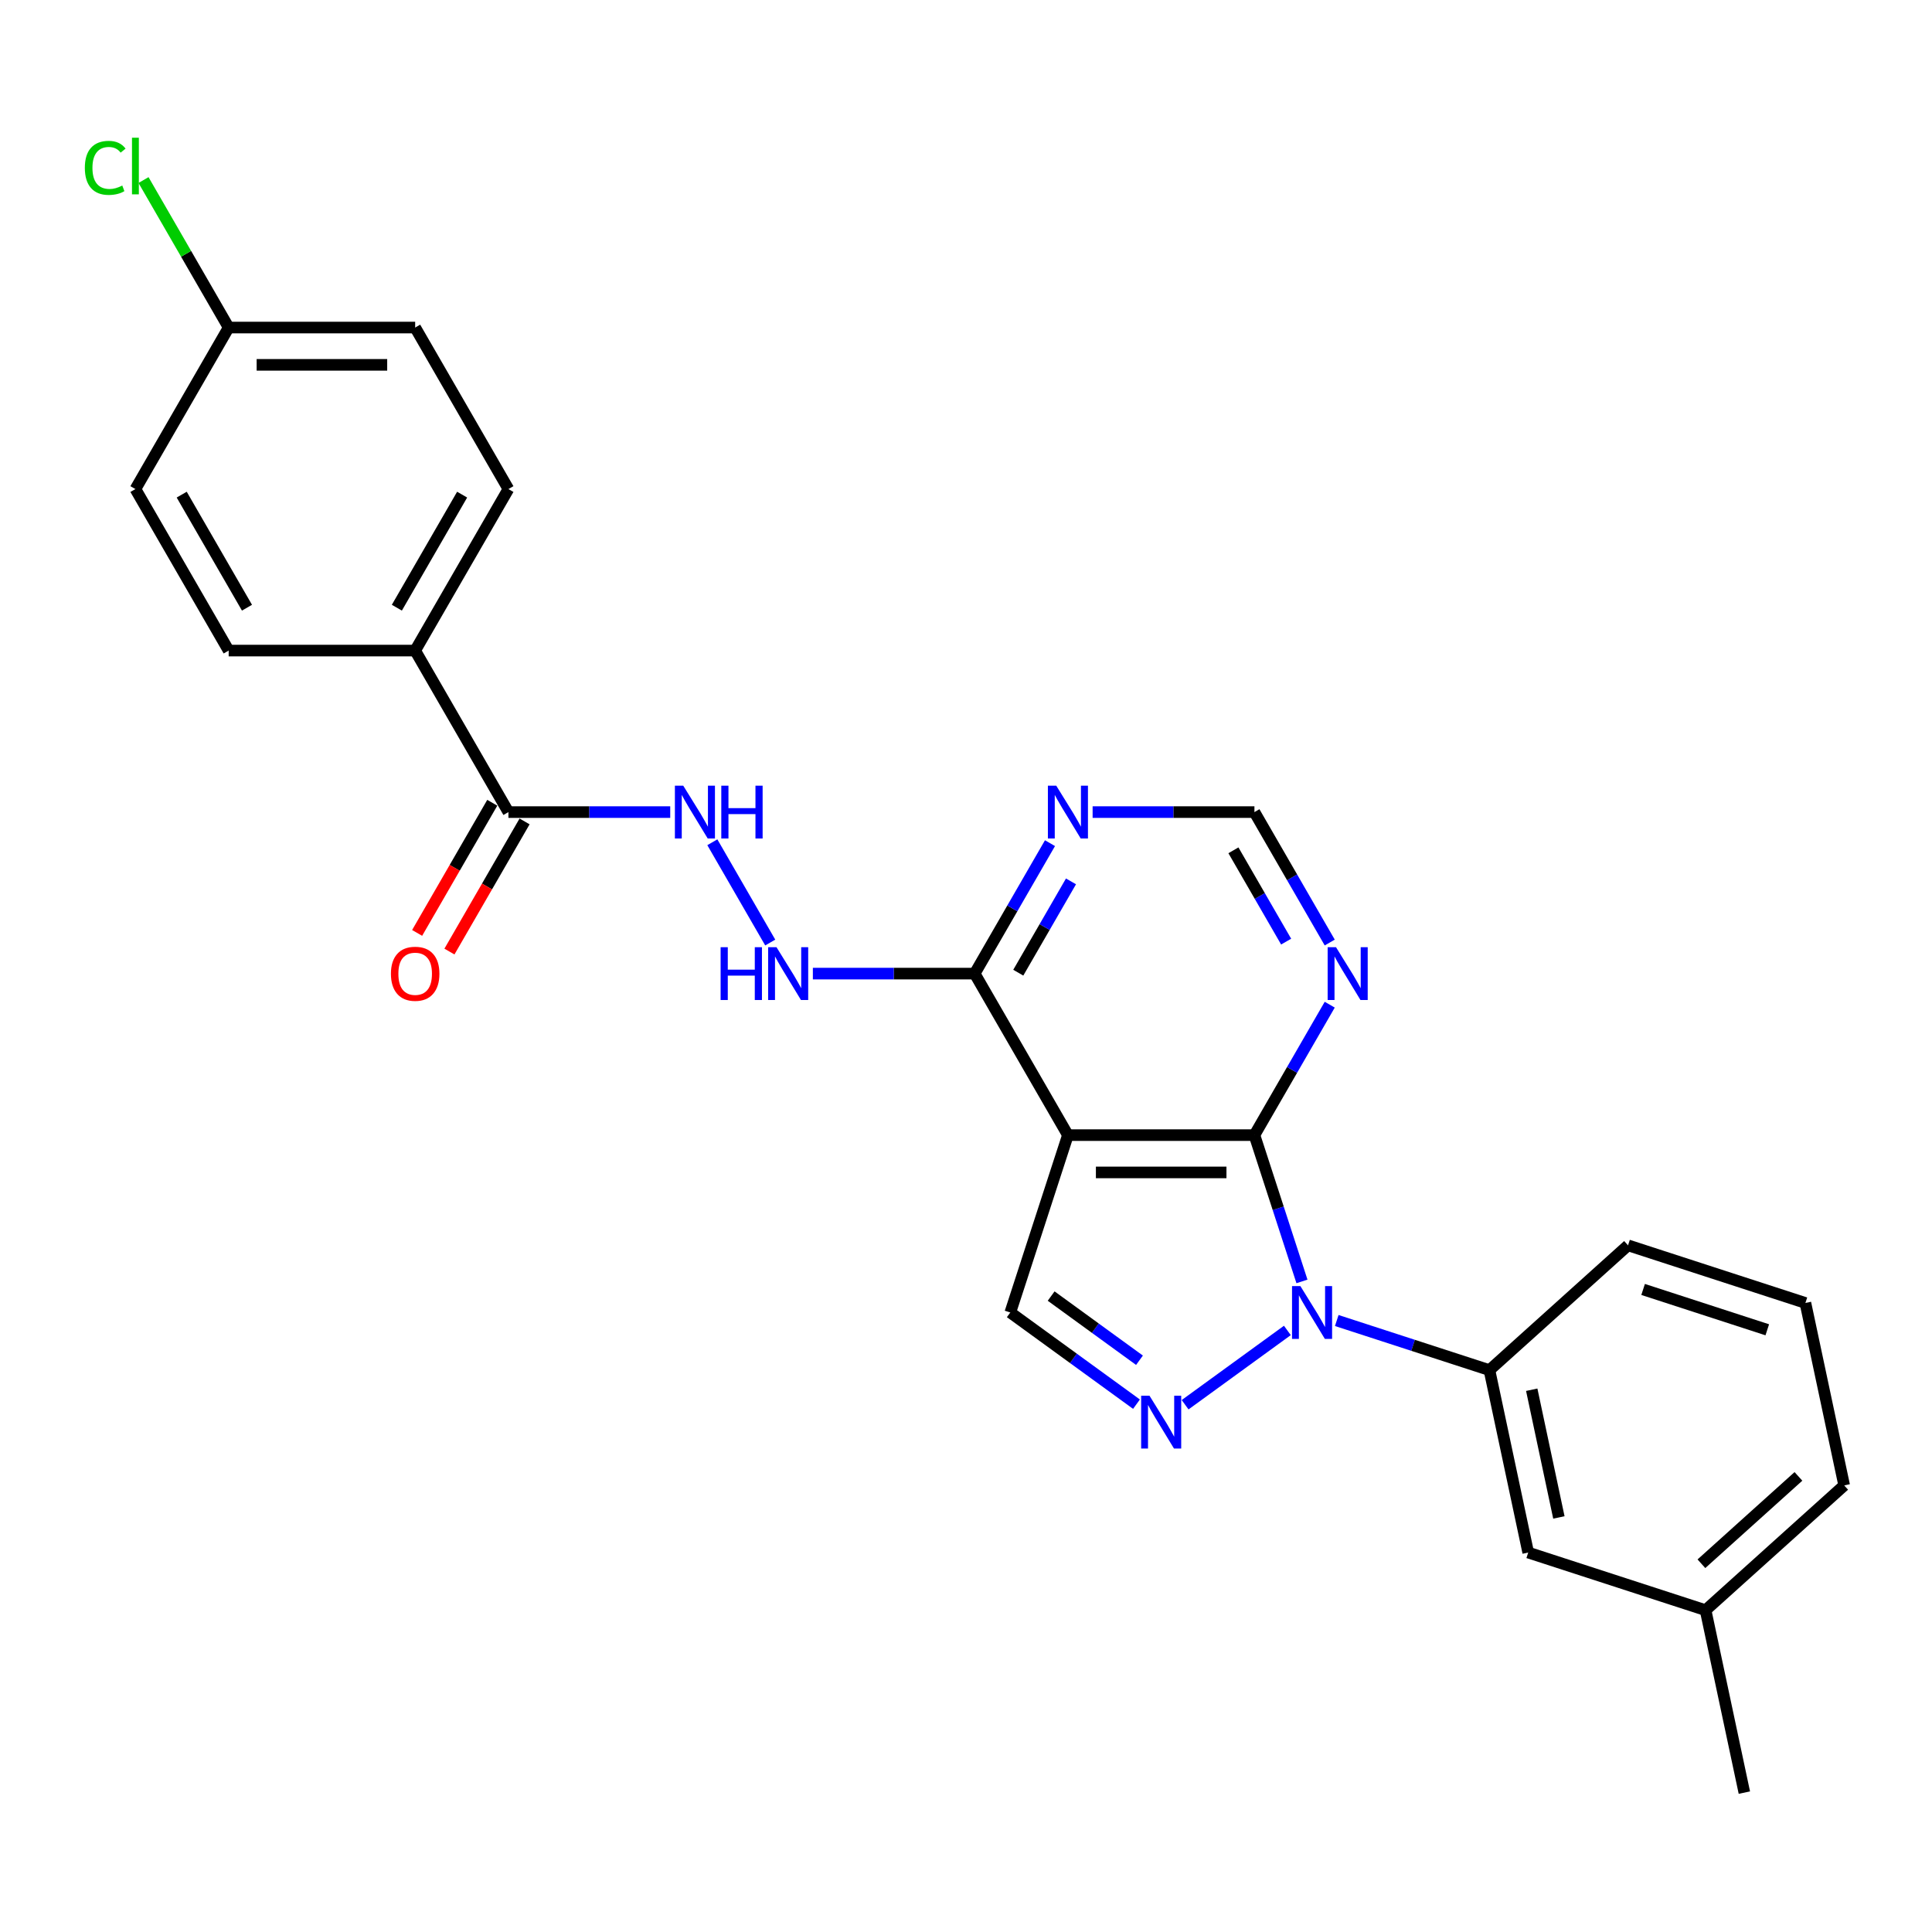 <?xml version='1.0' encoding='iso-8859-1'?>
<svg version='1.1' baseProfile='full'
              xmlns='http://www.w3.org/2000/svg'
                      xmlns:rdkit='http://www.rdkit.org/xml'
                      xmlns:xlink='http://www.w3.org/1999/xlink'
                  xml:space='preserve'
width='1000px' height='1000px' viewBox='0 0 1000 1000'>
<!-- END OF HEADER -->
<rect style='opacity:1.0;fill:#FFFFFF;stroke:none' width='1000' height='1000' x='0' y='0'> </rect>
<path class='bond-0' d='M 673.895,663.263 L 661.592,625.4' style='fill:none;fill-rule:evenodd;stroke:#0000FF;stroke-width:6px;stroke-linecap:butt;stroke-linejoin:miter;stroke-opacity:1' />
<path class='bond-0' d='M 661.592,625.4 L 649.29,587.537' style='fill:none;fill-rule:evenodd;stroke:#000000;stroke-width:6px;stroke-linecap:butt;stroke-linejoin:miter;stroke-opacity:1' />
<path class='bond-1' d='M 666.339,688.632 L 613.409,727.087' style='fill:none;fill-rule:evenodd;stroke:#0000FF;stroke-width:6px;stroke-linecap:butt;stroke-linejoin:miter;stroke-opacity:1' />
<path class='bond-6' d='M 691.901,683.498 L 731.415,696.337' style='fill:none;fill-rule:evenodd;stroke:#0000FF;stroke-width:6px;stroke-linecap:butt;stroke-linejoin:miter;stroke-opacity:1' />
<path class='bond-6' d='M 731.415,696.337 L 770.929,709.176' style='fill:none;fill-rule:evenodd;stroke:#000000;stroke-width:6px;stroke-linecap:butt;stroke-linejoin:miter;stroke-opacity:1' />
<path class='bond-2' d='M 649.29,587.537 L 552.757,587.537' style='fill:none;fill-rule:evenodd;stroke:#000000;stroke-width:6px;stroke-linecap:butt;stroke-linejoin:miter;stroke-opacity:1' />
<path class='bond-2' d='M 634.81,606.844 L 567.237,606.844' style='fill:none;fill-rule:evenodd;stroke:#000000;stroke-width:6px;stroke-linecap:butt;stroke-linejoin:miter;stroke-opacity:1' />
<path class='bond-5' d='M 649.29,587.537 L 668.781,553.778' style='fill:none;fill-rule:evenodd;stroke:#000000;stroke-width:6px;stroke-linecap:butt;stroke-linejoin:miter;stroke-opacity:1' />
<path class='bond-5' d='M 668.781,553.778 L 688.271,520.02' style='fill:none;fill-rule:evenodd;stroke:#0000FF;stroke-width:6px;stroke-linecap:butt;stroke-linejoin:miter;stroke-opacity:1' />
<path class='bond-3' d='M 588.242,726.8 L 555.584,703.073' style='fill:none;fill-rule:evenodd;stroke:#0000FF;stroke-width:6px;stroke-linecap:butt;stroke-linejoin:miter;stroke-opacity:1' />
<path class='bond-3' d='M 555.584,703.073 L 522.926,679.346' style='fill:none;fill-rule:evenodd;stroke:#000000;stroke-width:6px;stroke-linecap:butt;stroke-linejoin:miter;stroke-opacity:1' />
<path class='bond-3' d='M 589.793,704.063 L 566.933,687.454' style='fill:none;fill-rule:evenodd;stroke:#0000FF;stroke-width:6px;stroke-linecap:butt;stroke-linejoin:miter;stroke-opacity:1' />
<path class='bond-3' d='M 566.933,687.454 L 544.072,670.844' style='fill:none;fill-rule:evenodd;stroke:#000000;stroke-width:6px;stroke-linecap:butt;stroke-linejoin:miter;stroke-opacity:1' />
<path class='bond-4' d='M 552.757,587.537 L 504.49,503.937' style='fill:none;fill-rule:evenodd;stroke:#000000;stroke-width:6px;stroke-linecap:butt;stroke-linejoin:miter;stroke-opacity:1' />
<path class='bond-26' d='M 552.757,587.537 L 522.926,679.346' style='fill:none;fill-rule:evenodd;stroke:#000000;stroke-width:6px;stroke-linecap:butt;stroke-linejoin:miter;stroke-opacity:1' />
<path class='bond-9' d='M 504.49,503.937 L 462.614,503.937' style='fill:none;fill-rule:evenodd;stroke:#000000;stroke-width:6px;stroke-linecap:butt;stroke-linejoin:miter;stroke-opacity:1' />
<path class='bond-9' d='M 462.614,503.937 L 420.738,503.937' style='fill:none;fill-rule:evenodd;stroke:#0000FF;stroke-width:6px;stroke-linecap:butt;stroke-linejoin:miter;stroke-opacity:1' />
<path class='bond-28' d='M 504.49,503.937 L 523.981,470.178' style='fill:none;fill-rule:evenodd;stroke:#000000;stroke-width:6px;stroke-linecap:butt;stroke-linejoin:miter;stroke-opacity:1' />
<path class='bond-28' d='M 523.981,470.178 L 543.472,436.419' style='fill:none;fill-rule:evenodd;stroke:#0000FF;stroke-width:6px;stroke-linecap:butt;stroke-linejoin:miter;stroke-opacity:1' />
<path class='bond-28' d='M 527.057,503.463 L 540.701,479.832' style='fill:none;fill-rule:evenodd;stroke:#000000;stroke-width:6px;stroke-linecap:butt;stroke-linejoin:miter;stroke-opacity:1' />
<path class='bond-28' d='M 540.701,479.832 L 554.344,456.2' style='fill:none;fill-rule:evenodd;stroke:#0000FF;stroke-width:6px;stroke-linecap:butt;stroke-linejoin:miter;stroke-opacity:1' />
<path class='bond-11' d='M 688.271,487.855 L 668.781,454.096' style='fill:none;fill-rule:evenodd;stroke:#0000FF;stroke-width:6px;stroke-linecap:butt;stroke-linejoin:miter;stroke-opacity:1' />
<path class='bond-11' d='M 668.781,454.096 L 649.29,420.337' style='fill:none;fill-rule:evenodd;stroke:#000000;stroke-width:6px;stroke-linecap:butt;stroke-linejoin:miter;stroke-opacity:1' />
<path class='bond-11' d='M 665.704,487.38 L 652.061,463.749' style='fill:none;fill-rule:evenodd;stroke:#0000FF;stroke-width:6px;stroke-linecap:butt;stroke-linejoin:miter;stroke-opacity:1' />
<path class='bond-11' d='M 652.061,463.749 L 638.417,440.118' style='fill:none;fill-rule:evenodd;stroke:#000000;stroke-width:6px;stroke-linecap:butt;stroke-linejoin:miter;stroke-opacity:1' />
<path class='bond-13' d='M 770.929,709.176 L 790.999,803.6' style='fill:none;fill-rule:evenodd;stroke:#000000;stroke-width:6px;stroke-linecap:butt;stroke-linejoin:miter;stroke-opacity:1' />
<path class='bond-13' d='M 792.824,719.325 L 806.873,785.422' style='fill:none;fill-rule:evenodd;stroke:#000000;stroke-width:6px;stroke-linecap:butt;stroke-linejoin:miter;stroke-opacity:1' />
<path class='bond-22' d='M 770.929,709.176 L 842.667,644.583' style='fill:none;fill-rule:evenodd;stroke:#000000;stroke-width:6px;stroke-linecap:butt;stroke-linejoin:miter;stroke-opacity:1' />
<path class='bond-7' d='M 263.158,420.337 L 305.034,420.337' style='fill:none;fill-rule:evenodd;stroke:#000000;stroke-width:6px;stroke-linecap:butt;stroke-linejoin:miter;stroke-opacity:1' />
<path class='bond-7' d='M 305.034,420.337 L 346.91,420.337' style='fill:none;fill-rule:evenodd;stroke:#0000FF;stroke-width:6px;stroke-linecap:butt;stroke-linejoin:miter;stroke-opacity:1' />
<path class='bond-12' d='M 263.158,420.337 L 214.891,336.737' style='fill:none;fill-rule:evenodd;stroke:#000000;stroke-width:6px;stroke-linecap:butt;stroke-linejoin:miter;stroke-opacity:1' />
<path class='bond-14' d='M 254.798,415.51 L 235.351,449.192' style='fill:none;fill-rule:evenodd;stroke:#000000;stroke-width:6px;stroke-linecap:butt;stroke-linejoin:miter;stroke-opacity:1' />
<path class='bond-14' d='M 235.351,449.192 L 215.905,482.874' style='fill:none;fill-rule:evenodd;stroke:#FF0000;stroke-width:6px;stroke-linecap:butt;stroke-linejoin:miter;stroke-opacity:1' />
<path class='bond-14' d='M 271.518,425.164 L 252.072,458.845' style='fill:none;fill-rule:evenodd;stroke:#000000;stroke-width:6px;stroke-linecap:butt;stroke-linejoin:miter;stroke-opacity:1' />
<path class='bond-14' d='M 252.072,458.845 L 232.625,492.527' style='fill:none;fill-rule:evenodd;stroke:#FF0000;stroke-width:6px;stroke-linecap:butt;stroke-linejoin:miter;stroke-opacity:1' />
<path class='bond-8' d='M 565.538,420.337 L 607.414,420.337' style='fill:none;fill-rule:evenodd;stroke:#0000FF;stroke-width:6px;stroke-linecap:butt;stroke-linejoin:miter;stroke-opacity:1' />
<path class='bond-8' d='M 607.414,420.337 L 649.29,420.337' style='fill:none;fill-rule:evenodd;stroke:#000000;stroke-width:6px;stroke-linecap:butt;stroke-linejoin:miter;stroke-opacity:1' />
<path class='bond-10' d='M 398.672,487.855 L 368.708,435.955' style='fill:none;fill-rule:evenodd;stroke:#0000FF;stroke-width:6px;stroke-linecap:butt;stroke-linejoin:miter;stroke-opacity:1' />
<path class='bond-15' d='M 214.891,336.737 L 263.158,253.137' style='fill:none;fill-rule:evenodd;stroke:#000000;stroke-width:6px;stroke-linecap:butt;stroke-linejoin:miter;stroke-opacity:1' />
<path class='bond-15' d='M 205.411,314.544 L 239.198,256.024' style='fill:none;fill-rule:evenodd;stroke:#000000;stroke-width:6px;stroke-linecap:butt;stroke-linejoin:miter;stroke-opacity:1' />
<path class='bond-16' d='M 214.891,336.737 L 118.358,336.737' style='fill:none;fill-rule:evenodd;stroke:#000000;stroke-width:6px;stroke-linecap:butt;stroke-linejoin:miter;stroke-opacity:1' />
<path class='bond-18' d='M 790.999,803.6 L 882.807,833.43' style='fill:none;fill-rule:evenodd;stroke:#000000;stroke-width:6px;stroke-linecap:butt;stroke-linejoin:miter;stroke-opacity:1' />
<path class='bond-20' d='M 263.158,253.137 L 214.891,169.537' style='fill:none;fill-rule:evenodd;stroke:#000000;stroke-width:6px;stroke-linecap:butt;stroke-linejoin:miter;stroke-opacity:1' />
<path class='bond-19' d='M 118.358,336.737 L 70.091,253.137' style='fill:none;fill-rule:evenodd;stroke:#000000;stroke-width:6px;stroke-linecap:butt;stroke-linejoin:miter;stroke-opacity:1' />
<path class='bond-19' d='M 127.838,314.544 L 94.051,256.024' style='fill:none;fill-rule:evenodd;stroke:#000000;stroke-width:6px;stroke-linecap:butt;stroke-linejoin:miter;stroke-opacity:1' />
<path class='bond-17' d='M 118.358,169.537 L 70.091,253.137' style='fill:none;fill-rule:evenodd;stroke:#000000;stroke-width:6px;stroke-linecap:butt;stroke-linejoin:miter;stroke-opacity:1' />
<path class='bond-21' d='M 118.358,169.537 L 96.32,131.365' style='fill:none;fill-rule:evenodd;stroke:#000000;stroke-width:6px;stroke-linecap:butt;stroke-linejoin:miter;stroke-opacity:1' />
<path class='bond-21' d='M 96.32,131.365 L 74.281,93.193' style='fill:none;fill-rule:evenodd;stroke:#00CC00;stroke-width:6px;stroke-linecap:butt;stroke-linejoin:miter;stroke-opacity:1' />
<path class='bond-29' d='M 118.358,169.537 L 214.891,169.537' style='fill:none;fill-rule:evenodd;stroke:#000000;stroke-width:6px;stroke-linecap:butt;stroke-linejoin:miter;stroke-opacity:1' />
<path class='bond-29' d='M 132.838,188.843 L 200.411,188.843' style='fill:none;fill-rule:evenodd;stroke:#000000;stroke-width:6px;stroke-linecap:butt;stroke-linejoin:miter;stroke-opacity:1' />
<path class='bond-25' d='M 882.807,833.43 L 902.878,927.853' style='fill:none;fill-rule:evenodd;stroke:#000000;stroke-width:6px;stroke-linecap:butt;stroke-linejoin:miter;stroke-opacity:1' />
<path class='bond-27' d='M 882.807,833.43 L 954.545,768.837' style='fill:none;fill-rule:evenodd;stroke:#000000;stroke-width:6px;stroke-linecap:butt;stroke-linejoin:miter;stroke-opacity:1' />
<path class='bond-27' d='M 880.649,809.393 L 930.866,764.178' style='fill:none;fill-rule:evenodd;stroke:#000000;stroke-width:6px;stroke-linecap:butt;stroke-linejoin:miter;stroke-opacity:1' />
<path class='bond-23' d='M 842.667,644.583 L 934.475,674.413' style='fill:none;fill-rule:evenodd;stroke:#000000;stroke-width:6px;stroke-linecap:butt;stroke-linejoin:miter;stroke-opacity:1' />
<path class='bond-23' d='M 850.472,667.419 L 914.738,688.3' style='fill:none;fill-rule:evenodd;stroke:#000000;stroke-width:6px;stroke-linecap:butt;stroke-linejoin:miter;stroke-opacity:1' />
<path class='bond-24' d='M 934.475,674.413 L 954.545,768.837' style='fill:none;fill-rule:evenodd;stroke:#000000;stroke-width:6px;stroke-linecap:butt;stroke-linejoin:miter;stroke-opacity:1' />
<path  class='atom-0' d='M 673.077 665.677
L 682.036 680.156
Q 682.924 681.585, 684.352 684.172
Q 685.781 686.759, 685.858 686.914
L 685.858 665.677
L 689.488 665.677
L 689.488 693.015
L 685.742 693.015
L 676.128 677.183
Q 675.008 675.33, 673.811 673.206
Q 672.653 671.082, 672.305 670.426
L 672.305 693.015
L 668.753 693.015
L 668.753 665.677
L 673.077 665.677
' fill='#0000FF'/>
<path  class='atom-2' d='M 594.98 722.417
L 603.939 736.897
Q 604.827 738.326, 606.255 740.913
Q 607.684 743.5, 607.761 743.654
L 607.761 722.417
L 611.391 722.417
L 611.391 749.755
L 607.646 749.755
L 598.031 733.924
Q 596.911 732.071, 595.714 729.947
Q 594.556 727.823, 594.208 727.167
L 594.208 749.755
L 590.656 749.755
L 590.656 722.417
L 594.98 722.417
' fill='#0000FF'/>
<path  class='atom-6' d='M 691.513 490.268
L 700.472 504.748
Q 701.36 506.177, 702.789 508.764
Q 704.217 511.351, 704.294 511.505
L 704.294 490.268
L 707.924 490.268
L 707.924 517.606
L 704.179 517.606
L 694.564 501.775
Q 693.444 499.921, 692.247 497.798
Q 691.089 495.674, 690.741 495.017
L 690.741 517.606
L 687.189 517.606
L 687.189 490.268
L 691.513 490.268
' fill='#0000FF'/>
<path  class='atom-9' d='M 546.714 406.668
L 555.672 421.148
Q 556.56 422.577, 557.989 425.164
Q 559.418 427.751, 559.495 427.905
L 559.495 406.668
L 563.124 406.668
L 563.124 434.006
L 559.379 434.006
L 549.764 418.175
Q 548.644 416.321, 547.447 414.197
Q 546.289 412.074, 545.942 411.417
L 545.942 434.006
L 542.389 434.006
L 542.389 406.668
L 546.714 406.668
' fill='#0000FF'/>
<path  class='atom-10' d='M 372.993 490.268
L 376.7 490.268
L 376.7 501.891
L 390.678 501.891
L 390.678 490.268
L 394.385 490.268
L 394.385 517.606
L 390.678 517.606
L 390.678 504.98
L 376.7 504.98
L 376.7 517.606
L 372.993 517.606
L 372.993 490.268
' fill='#0000FF'/>
<path  class='atom-10' d='M 401.914 490.268
L 410.872 504.748
Q 411.761 506.177, 413.189 508.764
Q 414.618 511.351, 414.695 511.505
L 414.695 490.268
L 418.325 490.268
L 418.325 517.606
L 414.579 517.606
L 404.965 501.775
Q 403.845 499.921, 402.648 497.798
Q 401.489 495.674, 401.142 495.017
L 401.142 517.606
L 397.59 517.606
L 397.59 490.268
L 401.914 490.268
' fill='#0000FF'/>
<path  class='atom-11' d='M 353.648 406.668
L 362.606 421.148
Q 363.494 422.577, 364.923 425.164
Q 366.351 427.751, 366.429 427.905
L 366.429 406.668
L 370.058 406.668
L 370.058 434.006
L 366.313 434.006
L 356.698 418.175
Q 355.578 416.321, 354.381 414.197
Q 353.223 412.074, 352.875 411.417
L 352.875 434.006
L 349.323 434.006
L 349.323 406.668
L 353.648 406.668
' fill='#0000FF'/>
<path  class='atom-11' d='M 373.34 406.668
L 377.047 406.668
L 377.047 418.29
L 391.025 418.29
L 391.025 406.668
L 394.732 406.668
L 394.732 434.006
L 391.025 434.006
L 391.025 421.38
L 377.047 421.38
L 377.047 434.006
L 373.34 434.006
L 373.34 406.668
' fill='#0000FF'/>
<path  class='atom-15' d='M 202.342 504.014
Q 202.342 497.45, 205.585 493.782
Q 208.829 490.114, 214.891 490.114
Q 220.953 490.114, 224.197 493.782
Q 227.44 497.45, 227.44 504.014
Q 227.44 510.656, 224.158 514.44
Q 220.876 518.185, 214.891 518.185
Q 208.867 518.185, 205.585 514.44
Q 202.342 510.694, 202.342 504.014
M 214.891 515.096
Q 219.061 515.096, 221.301 512.316
Q 223.579 509.497, 223.579 504.014
Q 223.579 498.647, 221.301 495.944
Q 219.061 493.203, 214.891 493.203
Q 210.721 493.203, 208.443 495.906
Q 206.203 498.608, 206.203 504.014
Q 206.203 509.536, 208.443 512.316
Q 210.721 515.096, 214.891 515.096
' fill='#FF0000'/>
<path  class='atom-22' d='M 43.912 86.883
Q 43.912 80.087, 47.078 76.534
Q 50.283 72.943, 56.345 72.943
Q 61.983 72.943, 64.995 76.92
L 62.446 79.006
Q 60.245 76.11, 56.345 76.11
Q 52.214 76.11, 50.013 78.89
Q 47.85 81.631, 47.85 86.883
Q 47.85 92.288, 50.09 95.069
Q 52.368 97.849, 56.77 97.849
Q 59.782 97.849, 63.295 96.034
L 64.377 98.93
Q 62.948 99.857, 60.786 100.397
Q 58.623 100.938, 56.229 100.938
Q 50.283 100.938, 47.078 97.308
Q 43.912 93.679, 43.912 86.883
' fill='#00CC00'/>
<path  class='atom-22' d='M 68.315 71.283
L 71.868 71.283
L 71.868 100.59
L 68.315 100.59
L 68.315 71.283
' fill='#00CC00'/>
</svg>
